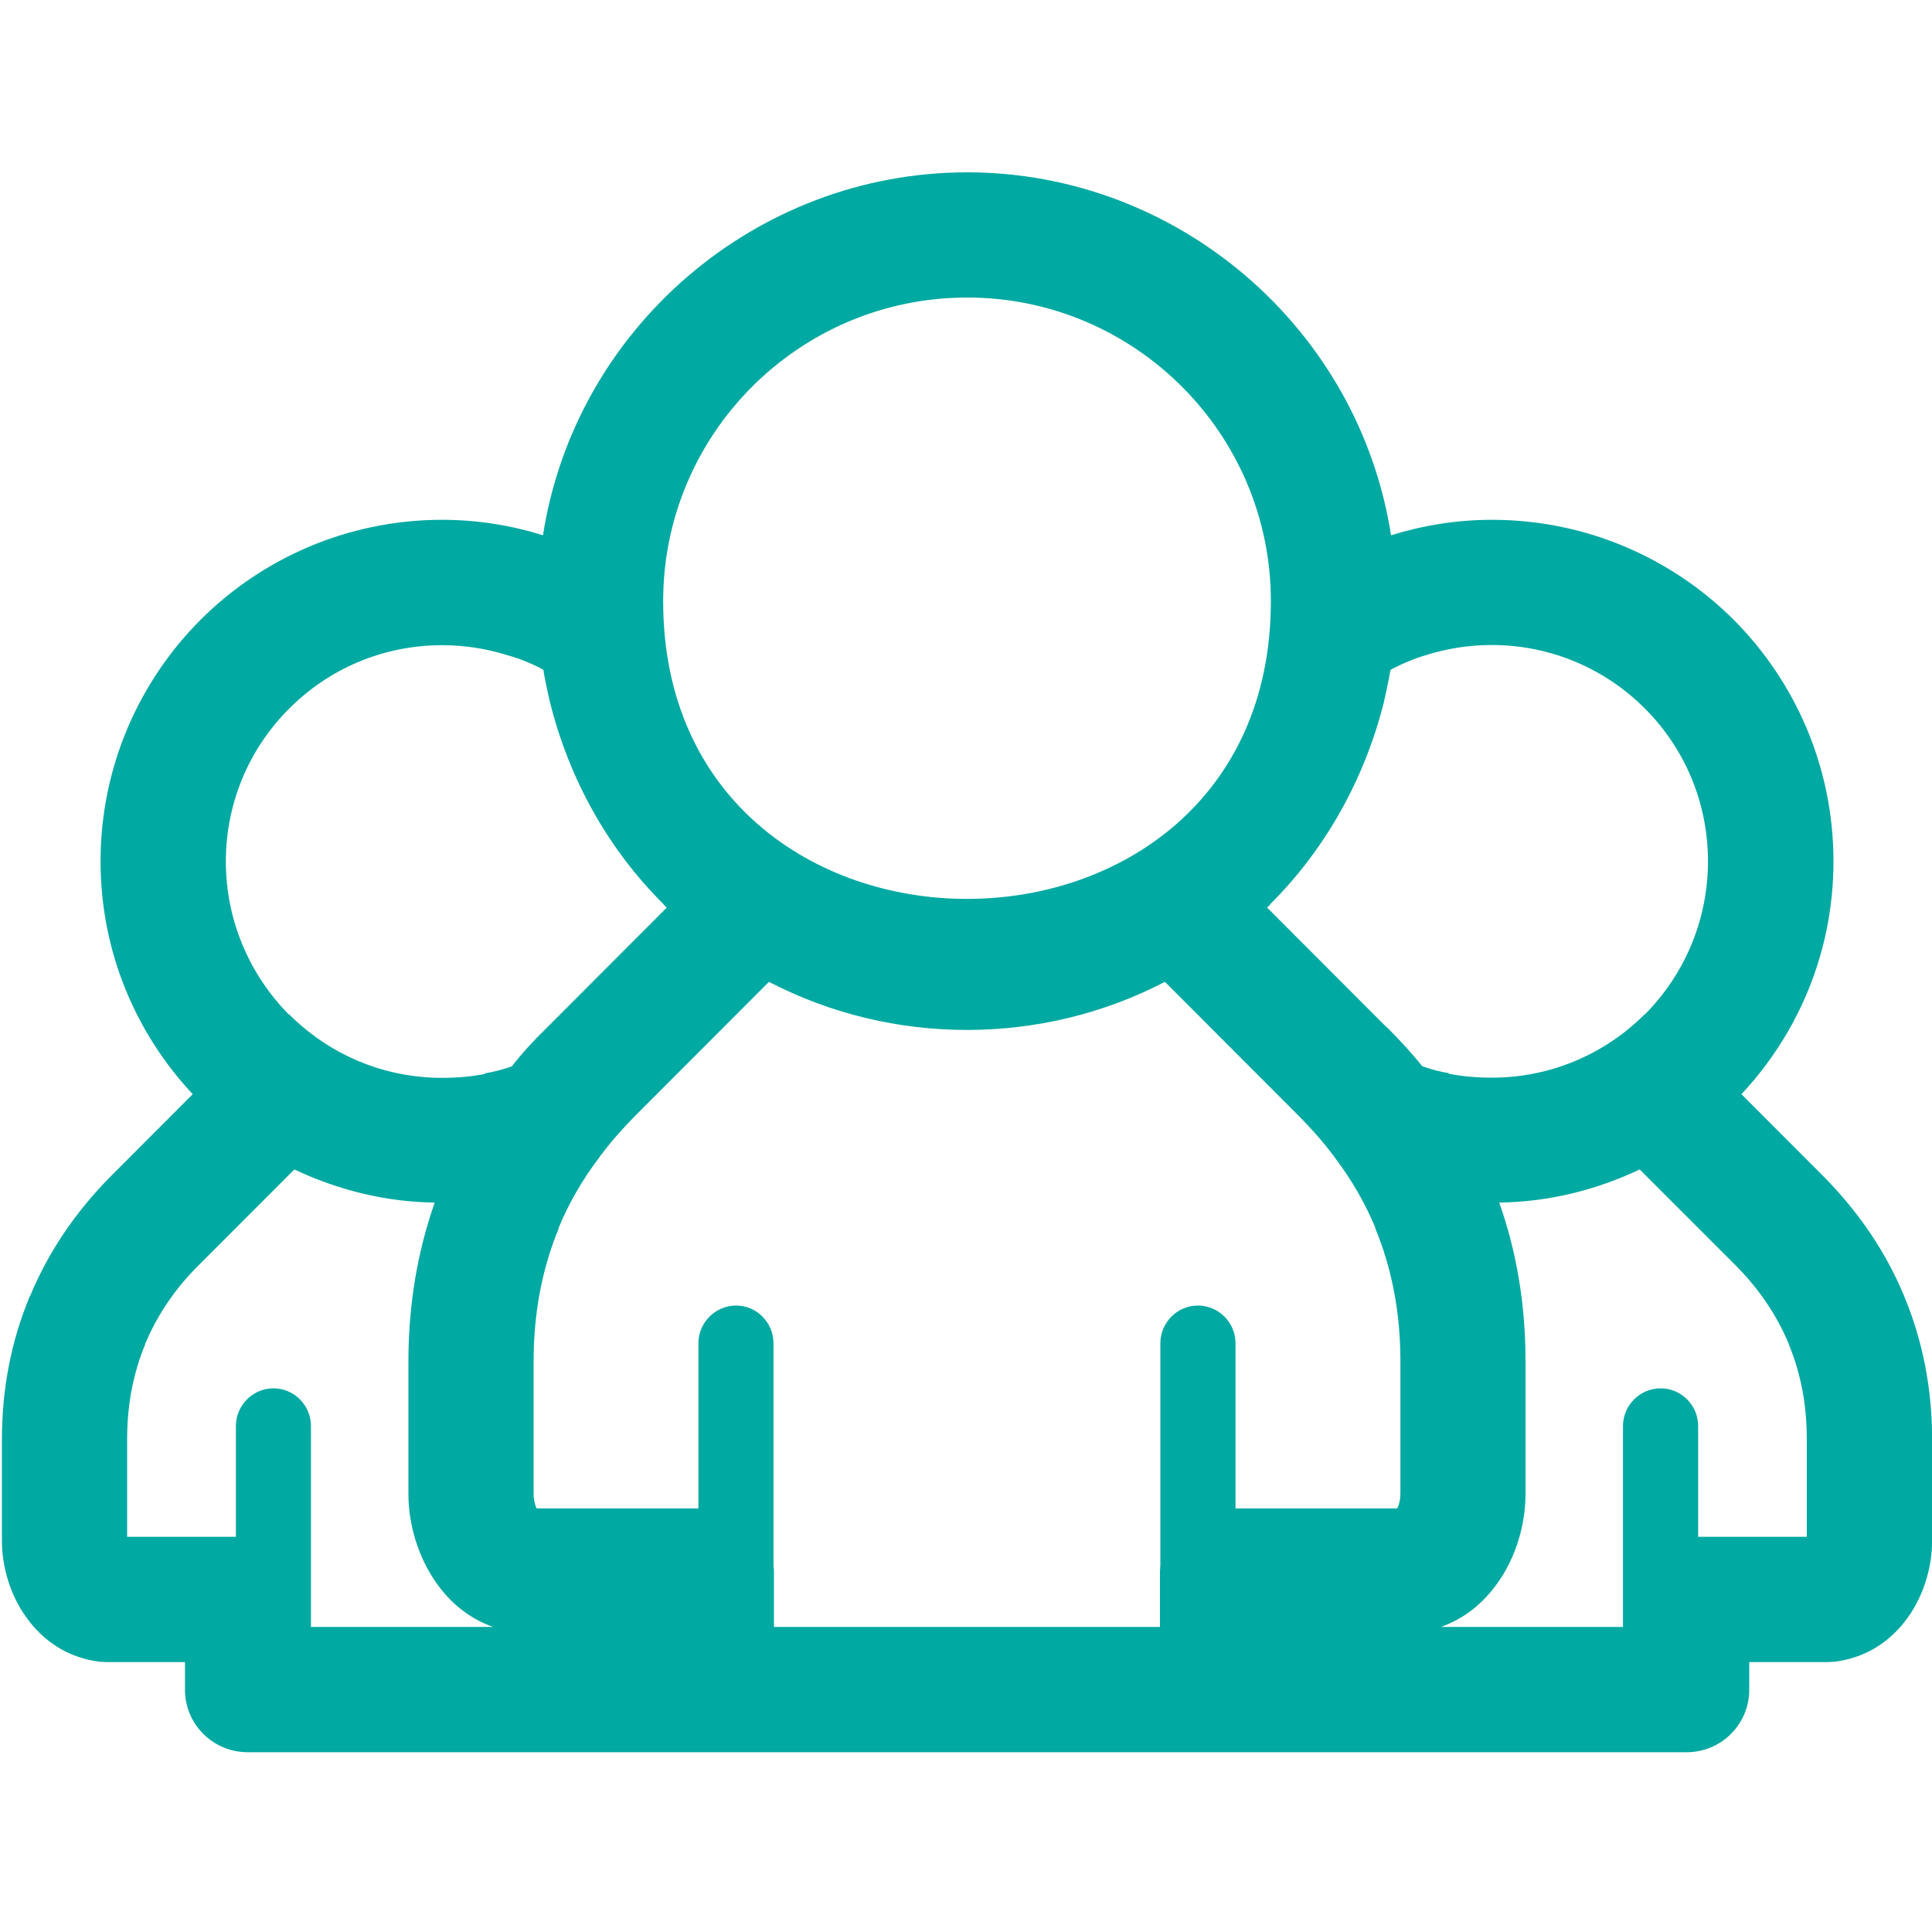 <?xml version="1.0" encoding="utf-8"?>
<!-- Generator: Adobe Illustrator 23.0.6, SVG Export Plug-In . SVG Version: 6.00 Build 0)  -->
<svg version="1.1" id="Layer_1" xmlns="http://www.w3.org/2000/svg" xmlns:xlink="http://www.w3.org/1999/xlink" x="0px" y="0px"
	 viewBox="0 0 200 200" style="enable-background:new 0 0 200 200;" xml:space="preserve">
<style type="text/css">
	.st0{fill:#00A9A1;}
</style>
<path class="st0" d="M100.12,17.84c-21.85,0-40.58,16.14-43.91,37.57c-3.3-1.03-6.82-1.6-10.43-1.6c-9.75,0-18.61,3.96-25,10.33
	c-6.4,6.41-10.37,15.26-10.37,25.03c0,9.33,3.64,17.8,9.54,24.1l-8.42,8.43c-3.7,3.73-6.53,7.9-8.43,12.5H3.08
	c-1.92,4.6-2.88,9.56-2.88,14.8v10.5c0,2.73,0.88,5.66,2.5,7.89c1.74,2.47,4.28,4.2,7.58,4.63c0.25,0,0.5,0.04,0.75,0.04h8.12v2.87
	c0,3.56,2.9,6.46,6.49,6.46h0.14h148.65h0.17c3.59,0,6.48-2.9,6.48-6.46v-2.87h8.12c0.23,0,0.5-0.04,0.75-0.04
	c3.28-0.43,5.85-2.16,7.58-4.63c1.6-2.23,2.48-5.16,2.48-7.89v-10.5c0-5.24-0.97-10.2-2.88-14.8l0,0c-1.9-4.6-4.73-8.76-8.44-12.5
	l-8.42-8.43c5.9-6.3,9.53-14.77,9.53-24.1c0-9.77-3.96-18.63-10.35-25.03c-6.38-6.36-15.25-10.33-25-10.33
	c-3.63,0-7.12,0.57-10.45,1.6C140.66,33.97,121.94,17.84,100.12,17.84L100.12,17.84z M80.12,168.42L80.12,168.42v-5.63v-0.17
	l-0.05-0.57v-23c0-2.14-1.74-3.9-3.86-3.9c-2.16,0-3.91,1.76-3.91,3.9v17.1H55.55c-0.2-0.4-0.31-0.97-0.31-1.5v-13.76
	c0-4.97,0.88-9.57,2.6-13.73v-0.04v-0.04c1.03-2.5,2.43-4.93,4.15-7.2v-0.04H62l0.1-0.1l0.04-0.07l0.05-0.1l0.08-0.07
	c1.02-1.37,2.19-2.67,3.45-3.96l13.88-13.9c12.77,6.64,28.23,6.64,40.99,0l13.88,13.9h0.01h-0.01c1.28,1.3,2.45,2.6,3.46,3.96
	l0.07,0.07l0.07,0.1l0.04,0.07l0.1,0.1v0.04c1.73,2.27,3.12,4.7,4.16,7.2v0.04v0.04c1.72,4.16,2.6,8.76,2.6,13.73v13.76
	c0,0.54-0.12,1.1-0.33,1.5h-16.74v-17.1c0-2.14-1.74-3.9-3.9-3.9c-2.13,0-3.88,1.76-3.88,3.9v23l-0.04,0.57v0.17v5.63H80.12
	L80.12,168.42z M68.65,62.23L68.65,62.23c0-17.33,14.1-31.43,31.47-31.43c17.33,0,31.44,14.09,31.44,31.43
	C131.56,103.33,68.65,103.33,68.65,62.23L68.65,62.23z M168,168.42L168,168.42h-18.83c2.43-0.87,4.4-2.47,5.87-4.57
	c1.88-2.64,2.88-6,2.88-9.2v-13.76c0-5.77-0.9-11.27-2.72-16.4c5.2-0.07,10.11-1.33,14.54-3.43l9.76,9.76
	c2.53,2.5,4.45,5.34,5.67,8.3l0.01,0.04h-0.01c1.25,3,1.87,6.27,1.87,9.83v10.1h-11.25v-11.47c0-2.14-1.74-3.9-3.88-3.9
	c-2.15,0-3.9,1.77-3.9,3.9V168.42L168,168.42z M143.95,69.33L143.95,69.33c1.21-0.63,2.44-1.16,3.73-1.53
	c2.11-0.66,4.37-1.03,6.75-1.03c6.16,0,11.78,2.5,15.83,6.56c4.05,4.03,6.55,9.64,6.55,15.83c0,6.17-2.5,11.8-6.55,15.87v-0.04
	c-4.05,4.07-9.67,6.57-15.83,6.57c-1.6,0-3.1-0.14-4.47-0.41v-0.07c-0.94-0.13-1.85-0.4-2.72-0.7c-1.13-1.4-2.33-2.7-3.6-3.97h-0.03
	l-12.45-12.47l0.31-0.26v-0.04h0.01l0.01-0.04c5.8-5.77,9.82-13.1,11.79-20.99l0.03-0.2l0.05-0.17l0.01-0.03l0.04-0.2l0.39-1.86
	l0.01-0.07l0.01-0.13l0.05-0.2L143.95,69.33L143.95,69.33z M32.19,168.42L32.19,168.42v-20.8c0-2.14-1.74-3.9-3.88-3.9
	c-2.15,0-3.89,1.77-3.89,3.9v11.47H13.16v-10.1c0-3.57,0.63-6.83,1.87-9.83h-0.01l0.01-0.04c1.23-2.96,3.13-5.8,5.69-8.3l9.75-9.76
	c4.44,2.1,9.35,3.36,14.53,3.43c-1.8,5.13-2.72,10.64-2.72,16.4v13.76c0,3.2,1.02,6.56,2.88,9.2c1.47,2.1,3.43,3.7,5.88,4.57H32.19
	L32.19,168.42z M56.25,69.33L56.25,69.33l0.07,0.44l0.03,0.2l0.04,0.13v0.07l0.39,1.86l0.05,0.2v0.03l0.04,0.17l0.05,0.2
	c1.95,7.89,5.97,15.23,11.79,20.99l0.01,0.04l0.3,0.3l-12.45,12.47c-1.3,1.26-2.5,2.56-3.6,3.97c-0.89,0.3-1.82,0.57-2.75,0.7v0.07
	c-1.35,0.27-2.83,0.41-4.45,0.41c-6.18,0-11.78-2.5-15.83-6.57l-0.01,0.04c-4.04-4.07-6.55-9.7-6.55-15.87
	c0-6.19,2.51-11.8,6.56-15.83c4.05-4.07,9.65-6.56,15.83-6.56c2.38,0,4.65,0.37,6.73,1.03C53.8,68.17,55.07,68.7,56.25,69.33
	L56.25,69.33z"/>
</svg>
